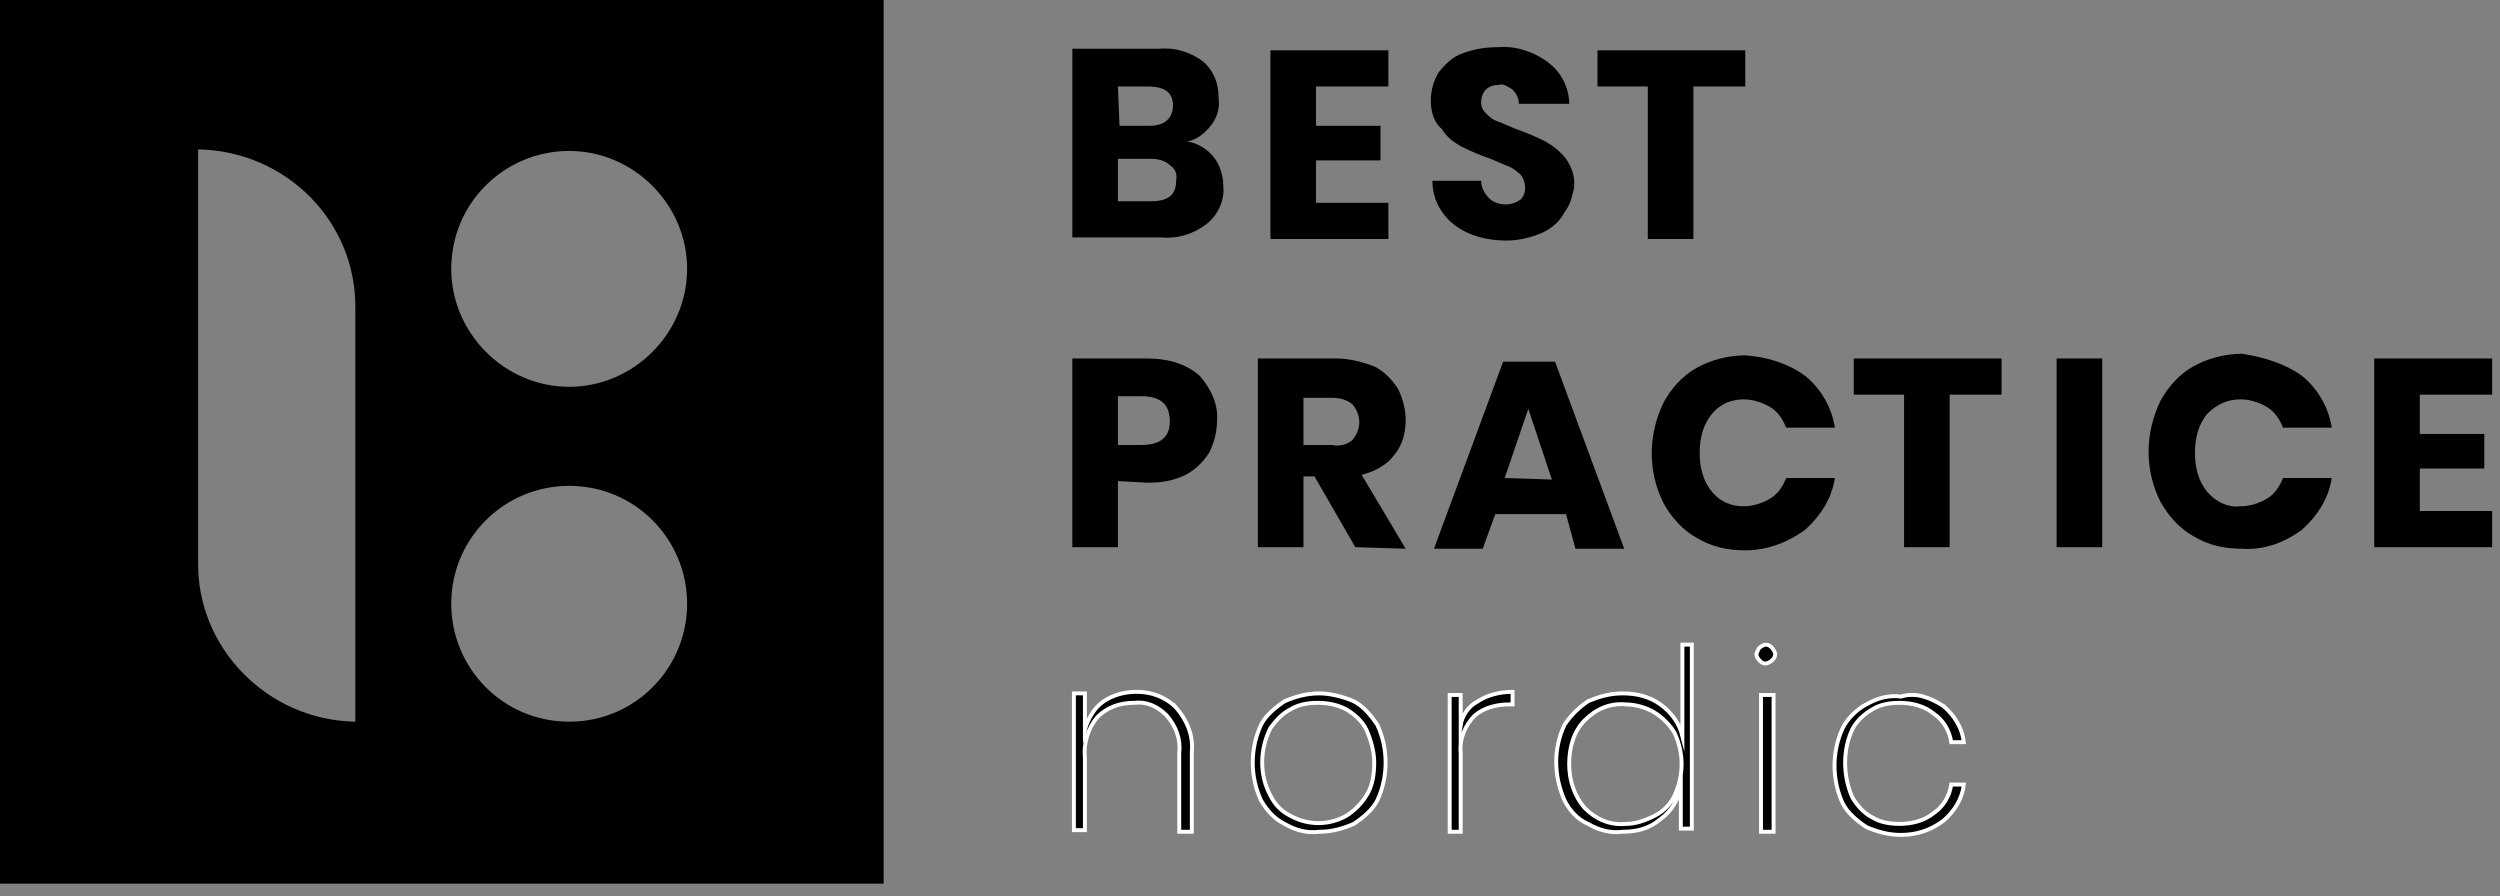 <svg id="Layer_1" xmlns="http://www.w3.org/2000/svg" viewBox="0 0 159 57"><rect x="0" y="0" width="159" height="57" fill="#808080" stroke="none"/><style>.st0{stroke:#fff;stroke-width:.25;stroke-miterlimit:20}</style><path d="M28.7 17.1c0-4.2 3.4-7.5 7.5-7.5s7.5 3.4 7.5 7.5-3.4 7.5-7.5 7.5-7.5-3.4-7.5-7.5zm7.5 28.8c-4.2 0-7.5-3.4-7.5-7.5 0-4.2 3.4-7.5 7.5-7.5 4.2 0 7.5 3.4 7.5 7.5s-3.3 7.5-7.5 7.5zm-13.6 0c-5.6-.1-10.1-4.7-10-10.2V9.5c5.6.1 10.1 4.6 10 10.2v26.2zM0 0v56.2h56.2V0H0zM74.8 11.5c0 .9-.5 1.3-1.6 1.3h-2.1v-2.7h2.1c.4 0 .9.1 1.2.4.3.2.5.5.4 1zm-3.7-6H73c1.1 0 1.6.4 1.6 1.2S74.1 8 73.1 8h-1.9l-.1-2.5zm6.1 4.5c-.4-.5-1-.9-1.7-1 .6-.1 1.1-.5 1.5-1 .4-.5.6-1.1.5-1.8 0-.9-.3-1.7-1-2.3-.8-.6-1.8-.9-2.8-.8h-5.5v12h5.6c1.1.1 2.1-.2 3-.9.7-.6 1.1-1.5 1-2.4 0-.6-.2-1.3-.6-1.8zM83.7 5.5V8h4.1v2.2h-4.1v2.7h4.6v2.3h-7.5v-12h7.5v2.3h-4.6zM99.5 13.5c-.3.6-.8 1-1.4 1.3-.7.3-1.5.5-2.3.5-1.2 0-2.4-.3-3.3-1-.9-.7-1.4-1.7-1.4-2.8h3.1c0 .4.2.8.5 1.1.3.3.7.4 1.1.4.3 0 .6-.1.9-.3.4-.4.4-1.1 0-1.6-.2-.2-.5-.4-.7-.5-.3-.1-.7-.3-1.2-.5-.6-.2-1.3-.5-1.9-.8-.5-.3-.9-.6-1.2-1.1-.5-.4-.7-1.1-.7-1.8s.2-1.3.5-1.8c.4-.5.9-1 1.5-1.2.8-.3 1.5-.4 2.3-.4 1.1-.1 2.3.3 3.2 1 .8.6 1.3 1.6 1.3 2.6h-3.2c0-.4-.2-.7-.4-.9-.3-.2-.6-.4-.9-.3-.3 0-.6.1-.8.3-.2.2-.3.5-.3.8 0 .3.1.5.3.7.2.2.4.4.7.5.3.1.7.3 1.2.5.6.2 1.3.5 1.9.8.5.3.9.6 1.3 1.1.4.6.6 1.2.5 1.9-.1.4-.2 1-.6 1.5zM111 3.2v2.3h-3.3v9.7h-2.9V5.5h-3.2V3.2h9.4zM74.4 26.8c0 1-.6 1.5-1.8 1.5h-1.5v-3.1h1.5c1.2 0 1.8.5 1.8 1.6zM73 30.7c.8 0 1.6-.1 2.4-.5.6-.3 1.1-.8 1.5-1.4.3-.6.5-1.3.5-2 .1-1.1-.4-2.1-1.1-2.9-.9-.8-2.1-1.1-3.3-1.1h-4.8v12h2.9v-4.2l1.9.1zM82.9 25.3h1.8c.5 0 .9.1 1.3.4.6.7.6 1.6 0 2.3-.4.3-.8.4-1.3.3h-1.8v-3zm6.5 9.6l-2.8-4.7c.8-.2 1.6-.6 2.1-1.3.5-.6.7-1.4.7-2.2 0-.7-.2-1.4-.5-2-.4-.6-.9-1.1-1.5-1.4-.8-.3-1.6-.5-2.4-.5h-5v12h2.9v-4.5h.7l2.6 4.5 3.2.1zM95.7 30.4l1.5-4.4 1.5 4.5-3-.1zm4.5 4.5h3.1L98.9 23h-3.3l-4.4 11.9h3.1l.8-2.2h4.5l.6 2.2zM114.8 23.9c1 .8 1.7 2 1.9 3.3h-3.1c-.2-.5-.5-1-1-1.3-.5-.3-1.1-.5-1.7-.5-.8 0-1.5.3-2 .9-.6.7-.8 1.6-.8 2.5 0 .9.2 1.8.8 2.5.5.6 1.2.9 2 .9.6 0 1.2-.2 1.7-.5s.8-.8 1-1.3h3.1c-.2 1.3-.9 2.4-1.9 3.3-1.1.8-2.4 1.3-3.8 1.3-1.1 0-2.1-.2-3.1-.8-.9-.5-1.6-1.3-2.1-2.2-1-2-1-4.3 0-6.4.5-.9 1.2-1.7 2.1-2.2.9-.5 2-.8 3.1-.8 1.4.1 2.7.5 3.8 1.3zM127.3 22.8v2.3H124v9.7h-2.9v-9.7h-3.2v-2.3h9.4zM133.7 22.8v12h-2.9v-12h2.9zM146.4 23.9c1 .8 1.7 2 1.9 3.3h-3.1c-.2-.5-.5-1-1-1.3-.5-.3-1.1-.5-1.7-.5-.8 0-1.5.3-2.1.9-.6.7-.8 1.6-.8 2.5 0 .9.2 1.8.8 2.5.5.6 1.3 1 2.1.9.6 0 1.2-.2 1.7-.5s.8-.8 1-1.3h3.1c-.2 1.3-.9 2.4-1.9 3.3-1.1.8-2.4 1.3-3.8 1.2-1.1 0-2.1-.2-3.1-.8-.9-.5-1.6-1.3-2.1-2.2-1-2-1-4.3 0-6.4.5-.9 1.2-1.7 2.1-2.2.9-.5 2-.8 3.1-.8 1.3.2 2.7.6 3.8 1.4zM153.9 25.1v2.5h4.1v2.2h-4.1v2.7h4.6v2.3H151v-12h7.5v2.3h-4.6zM74.8 45c.7.8 1.1 1.8 1 2.8v5.1H75v-5c.1-.9-.2-1.7-.8-2.4-.6-.6-1.3-.9-2.1-.8-.9 0-1.7.3-2.3.9-.6.7-.9 1.7-.8 2.6v4.6h-.7v-8.7h.7v2.3c.2-.7.6-1.4 1.2-1.8.6-.4 1.3-.6 2.1-.6.9 0 1.8.3 2.5 1z"/><path class="st0" d="M74.8 45c.7.8 1.1 1.8 1 2.8v5.1H75v-5c.1-.9-.2-1.7-.8-2.4-.6-.6-1.3-.9-2.1-.8-.9 0-1.7.3-2.3.9-.6.7-.9 1.7-.8 2.6v4.6h-.7v-8.7h.7v2.3c.2-.7.6-1.4 1.2-1.8.6-.4 1.3-.6 2.1-.6.9 0 1.8.3 2.5 1z"/><path d="M82.1 45.1c.5-.3 1.1-.4 1.7-.4.6 0 1.2.1 1.8.4.5.3 1 .7 1.3 1.3.3.7.5 1.4.5 2.1 0 .7-.1 1.5-.5 2.1-.3.5-.8 1-1.3 1.3-1.1.6-2.4.6-3.5 0-.6-.3-1-.7-1.3-1.3-.7-1.3-.7-2.9 0-4.3.3-.4.7-.9 1.3-1.2zm1.8-1c-.8 0-1.5.2-2.2.5-.6.4-1.2.9-1.5 1.5-.7 1.5-.7 3.3 0 4.8.4.7.9 1.2 1.5 1.5.7.4 1.4.6 2.2.5.8 0 1.5-.2 2.2-.5.6-.4 1.2-.9 1.5-1.5.7-1.5.7-3.3 0-4.8-.4-.6-.9-1.2-1.5-1.5-.7-.3-1.5-.5-2.2-.5z"/><path class="st0" d="M82.1 45.1c.5-.3 1.1-.4 1.7-.4.6 0 1.2.1 1.8.4.5.3 1 .7 1.3 1.3.3.7.5 1.4.5 2.1 0 .7-.1 1.5-.5 2.1-.3.5-.8 1-1.3 1.3-1.1.6-2.4.6-3.5 0-.6-.3-1-.7-1.3-1.3-.7-1.3-.7-2.9 0-4.3.3-.4.7-.9 1.3-1.2zm1.8-1c-.8 0-1.5.2-2.2.5-.6.4-1.2.9-1.5 1.5-.7 1.5-.7 3.3 0 4.8.4.7.9 1.2 1.5 1.5.7.4 1.4.6 2.2.5.8 0 1.5-.2 2.2-.5.6-.4 1.2-.9 1.5-1.5.7-1.5.7-3.3 0-4.8-.4-.6-.9-1.2-1.5-1.5-.7-.3-1.5-.5-2.2-.5z"/><path d="M94 44.6c.6-.4 1.4-.6 2.2-.6v.8H96c-.8 0-1.6.2-2.2.7-.6.6-1 1.5-.9 2.4v5h-.7v-8.7h.7v1.9c.1-.6.5-1.2 1.1-1.5z"/><path class="st0" d="M94 44.6c.6-.4 1.4-.6 2.2-.6v.8H96c-.8 0-1.6.2-2.2.7-.6.6-1 1.5-.9 2.4v5h-.7v-8.7h.7v1.9c.1-.6.5-1.2 1.1-1.5z"/><g><path d="M100.8 45.8c.7-.7 1.6-1.1 2.6-1 .6 0 1.3.2 1.8.5s1 .8 1.3 1.3c.6 1.3.6 2.7 0 4-.3.6-.7 1-1.3 1.3-.6.3-1.2.5-1.8.5-1 .1-1.9-.3-2.6-1-.7-.8-1-1.8-1-2.8 0-1.1.3-2.1 1-2.8zm4.8-1c-.7-.5-1.5-.7-2.4-.7-.8 0-1.5.2-2.2.5-.6.4-1.1.9-1.5 1.5-.7 1.5-.7 3.2 0 4.8.3.6.8 1.2 1.5 1.5.7.4 1.4.6 2.2.5.9 0 1.7-.2 2.4-.8.7-.5 1.1-1.2 1.3-2v2.6h.7V41h-.6v5.8c-.2-.8-.7-1.5-1.4-2z"/><path class="st0" d="M100.8 45.8c.7-.7 1.6-1.1 2.6-1 .6 0 1.3.2 1.8.5s1 .8 1.3 1.3c.6 1.3.6 2.7 0 4-.3.6-.7 1-1.3 1.3-.6.3-1.2.5-1.8.5-1 .1-1.9-.3-2.6-1-.7-.8-1-1.8-1-2.8 0-1.1.3-2.1 1-2.8zm4.8-1c-.7-.5-1.5-.7-2.4-.7-.8 0-1.5.2-2.2.5-.6.4-1.1.9-1.5 1.5-.7 1.5-.7 3.2 0 4.8.3.6.8 1.2 1.5 1.5.7.4 1.4.6 2.2.5.9 0 1.7-.2 2.4-.8.7-.5 1.1-1.2 1.3-2v2.6h.7V41h-.6v5.8c-.2-.8-.7-1.5-1.4-2z"/></g><g><path d="M112.8 44.2v8.7h-.8v-8.7h.8zm-.9-3c.1-.1.3-.2.4-.2.2 0 .3.1.4.2.1.1.2.3.2.4 0 .2-.1.3-.2.4-.1.1-.3.2-.4.2-.2 0-.3-.1-.4-.2-.1-.1-.2-.3-.2-.4.1-.2.1-.3.2-.4z"/><path class="st0" d="M112.8 44.2v8.7h-.8v-8.7h.8zm-.9-3c.1-.1.3-.2.4-.2.2 0 .3.1.4.2.1.1.2.3.2.4 0 .2-.1.3-.2.4-.1.1-.3.2-.4.2-.2 0-.3-.1-.4-.2-.1-.1-.2-.3-.2-.4.1-.2.1-.3.2-.4z"/></g><g><path d="M123.6 44.9c.7.6 1.2 1.4 1.3 2.3h-.8c-.1-.7-.5-1.4-1.1-1.8-.6-.5-1.4-.7-2.2-.7-.6 0-1.2.1-1.7.4-.5.3-1 .7-1.3 1.3-.6 1.3-.6 2.9 0 4.3.3.5.7 1 1.3 1.3.5.3 1.1.4 1.7.4.8 0 1.6-.2 2.2-.7.6-.4 1-1.1 1.1-1.8h.8c-.1.9-.6 1.7-1.3 2.3-.8.6-1.7.9-2.7.9-.8 0-1.5-.2-2.2-.5-.6-.4-1.2-.9-1.5-1.5-.7-1.5-.7-3.3 0-4.8.3-.6.9-1.2 1.5-1.5.7-.4 1.4-.6 2.2-.5 1-.3 1.9.1 2.7.6z"/><path class="st0" d="M123.6 44.9c.7.6 1.2 1.4 1.3 2.3h-.8c-.1-.7-.5-1.4-1.1-1.8-.6-.5-1.4-.7-2.2-.7-.6 0-1.2.1-1.7.4-.5.3-1 .7-1.3 1.3-.6 1.3-.6 2.9 0 4.3.3.5.7 1 1.3 1.3.5.3 1.1.4 1.7.4.8 0 1.6-.2 2.2-.7.6-.4 1-1.1 1.1-1.8h.8c-.1.9-.6 1.7-1.3 2.3-.8.6-1.7.9-2.7.9-.8 0-1.5-.2-2.2-.5-.6-.4-1.2-.9-1.5-1.5-.7-1.5-.7-3.3 0-4.8.3-.6.9-1.2 1.5-1.5.7-.4 1.4-.6 2.2-.5 1-.3 1.9.1 2.7.6z"/></g></svg>